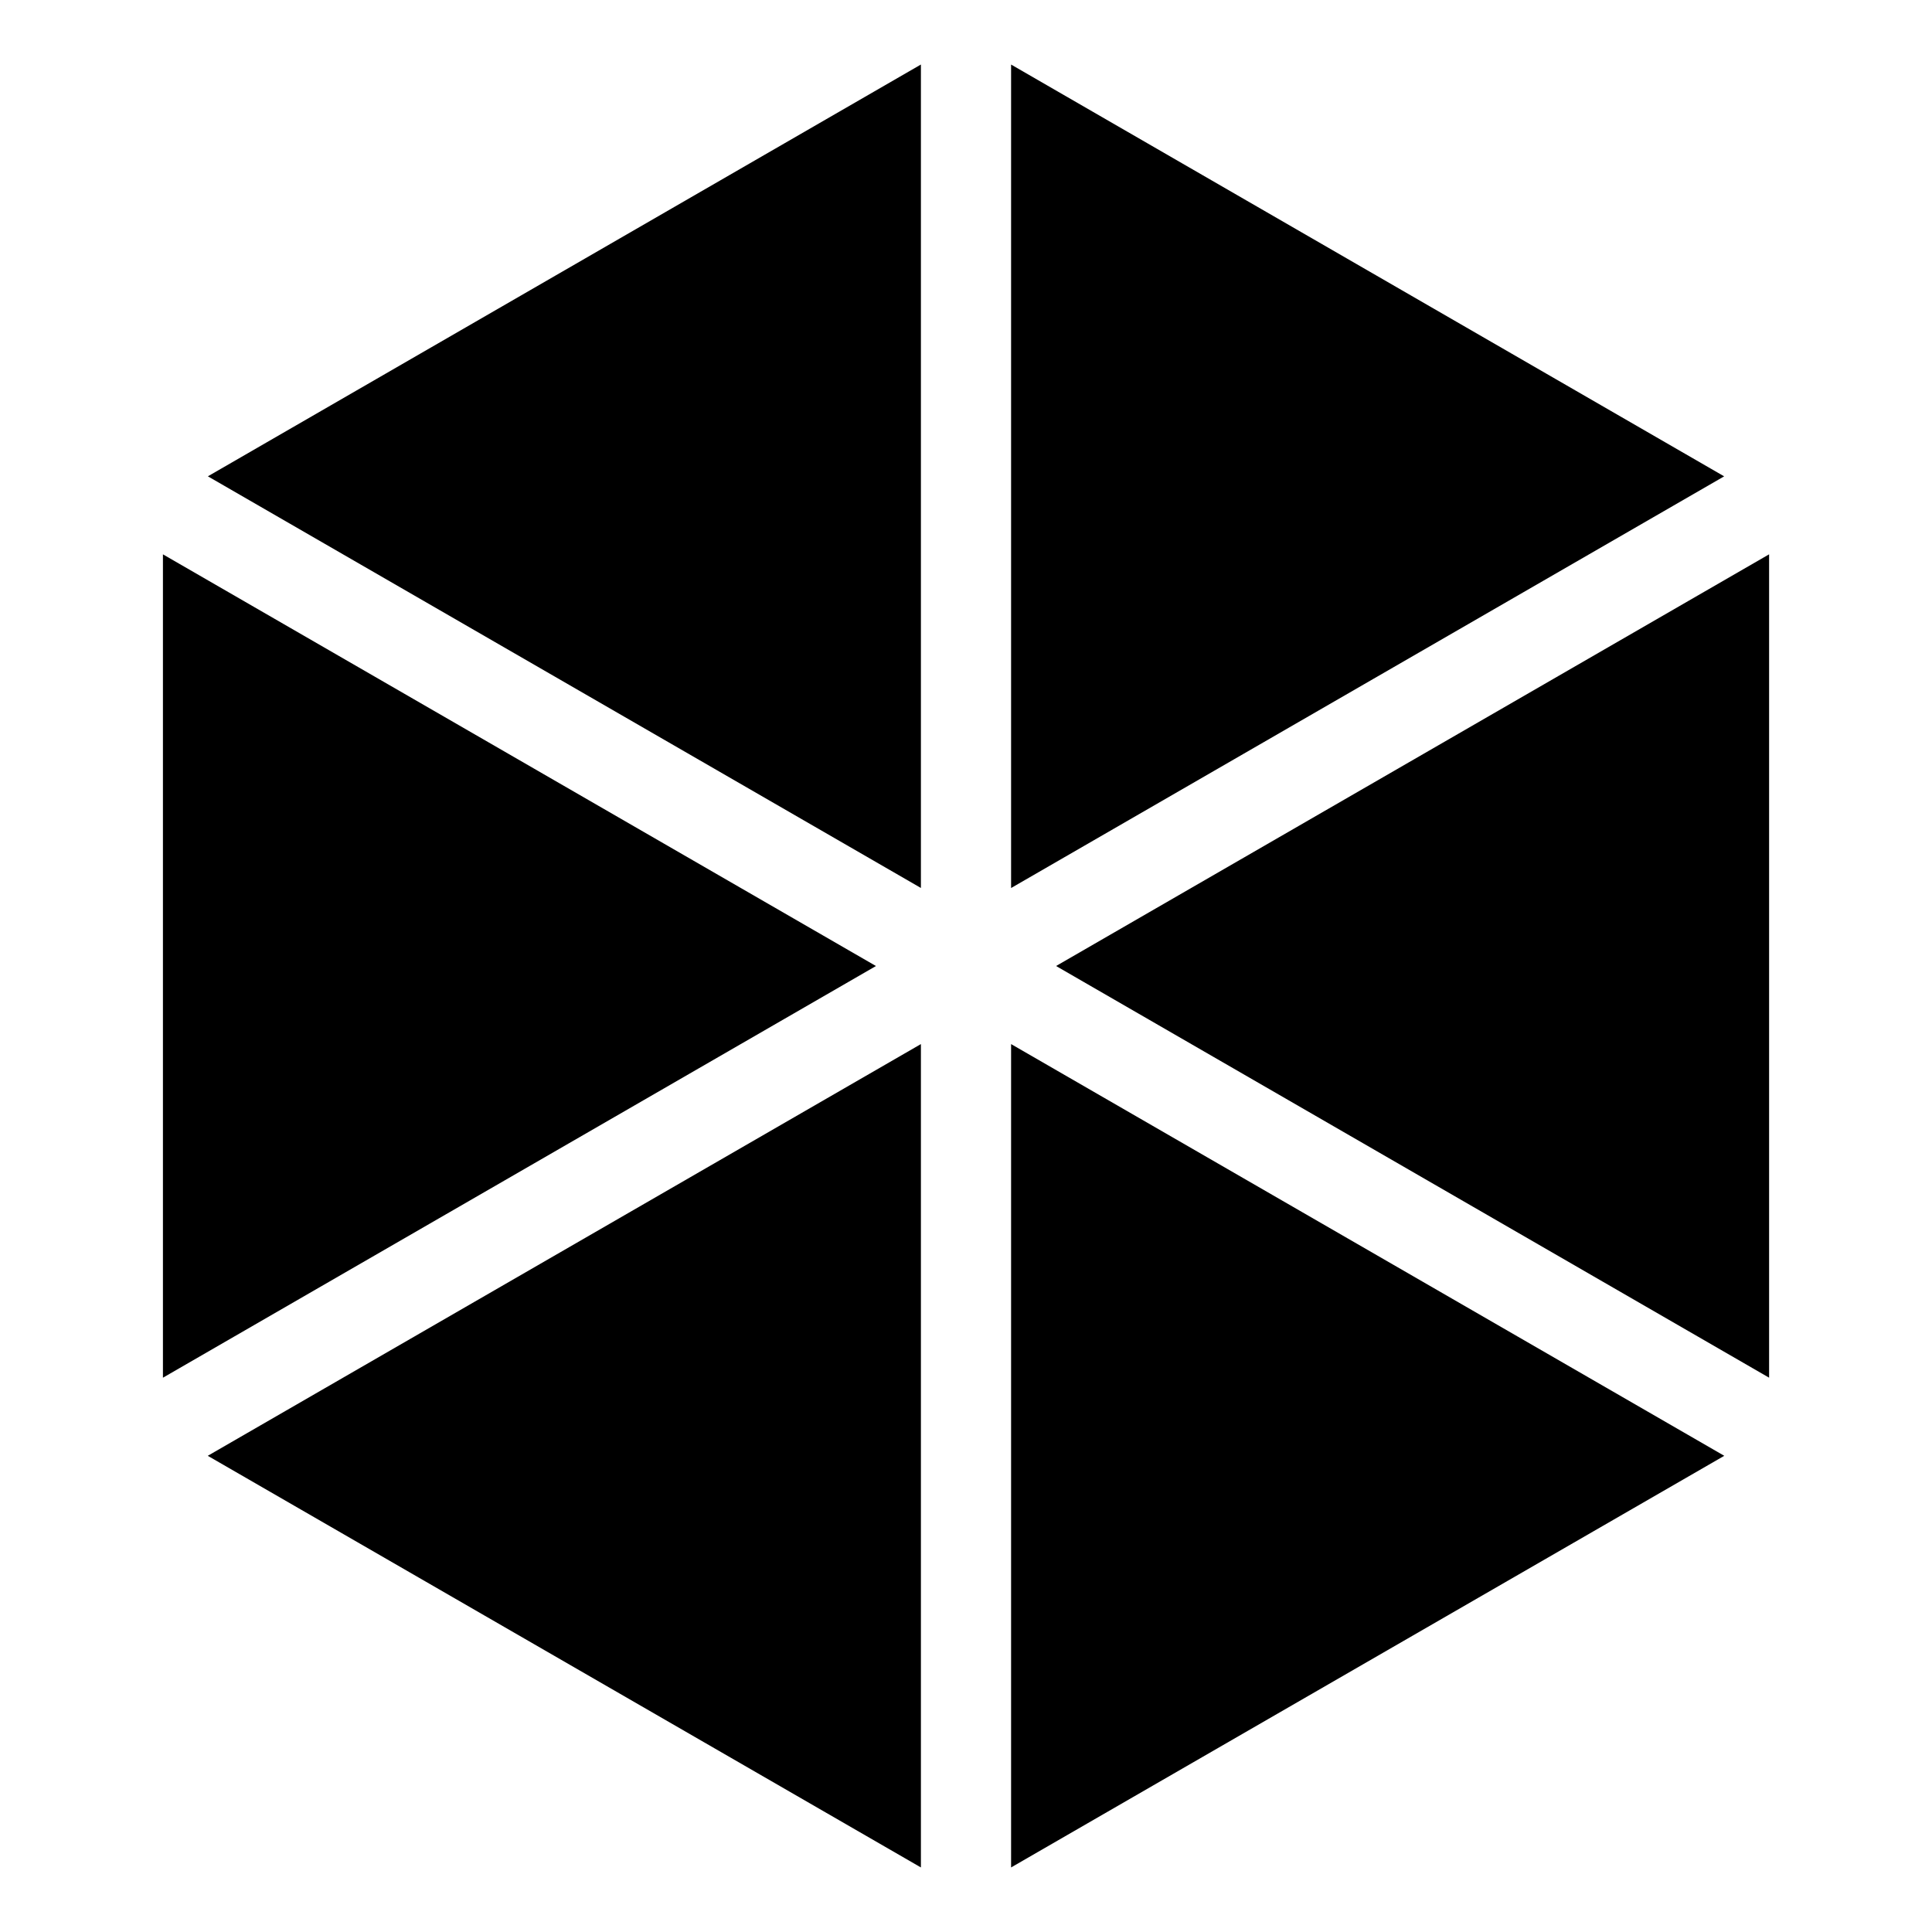 <?xml version="1.0" encoding="UTF-8"?>
<!-- Uploaded to: ICON Repo, www.iconrepo.com, Generator: ICON Repo Mixer Tools -->
<svg fill="#000000" width="800px" height="800px" version="1.1" viewBox="144 144 512 512" xmlns="http://www.w3.org/2000/svg">
 <path d="m388.05 379.32v-218.22l-188.96 109.13zm224.78-88.418-188.96 109.1 188.96 109.1zm-224.78 129.79-188.99 109.11 188.99 109.09zm-200.87 88.414 188.96-109.1-188.96-109.1zm224.77-129.77 188.97-109.1-188.97-109.13zm0 41.355v218.2l189-109.09z"/>
</svg>